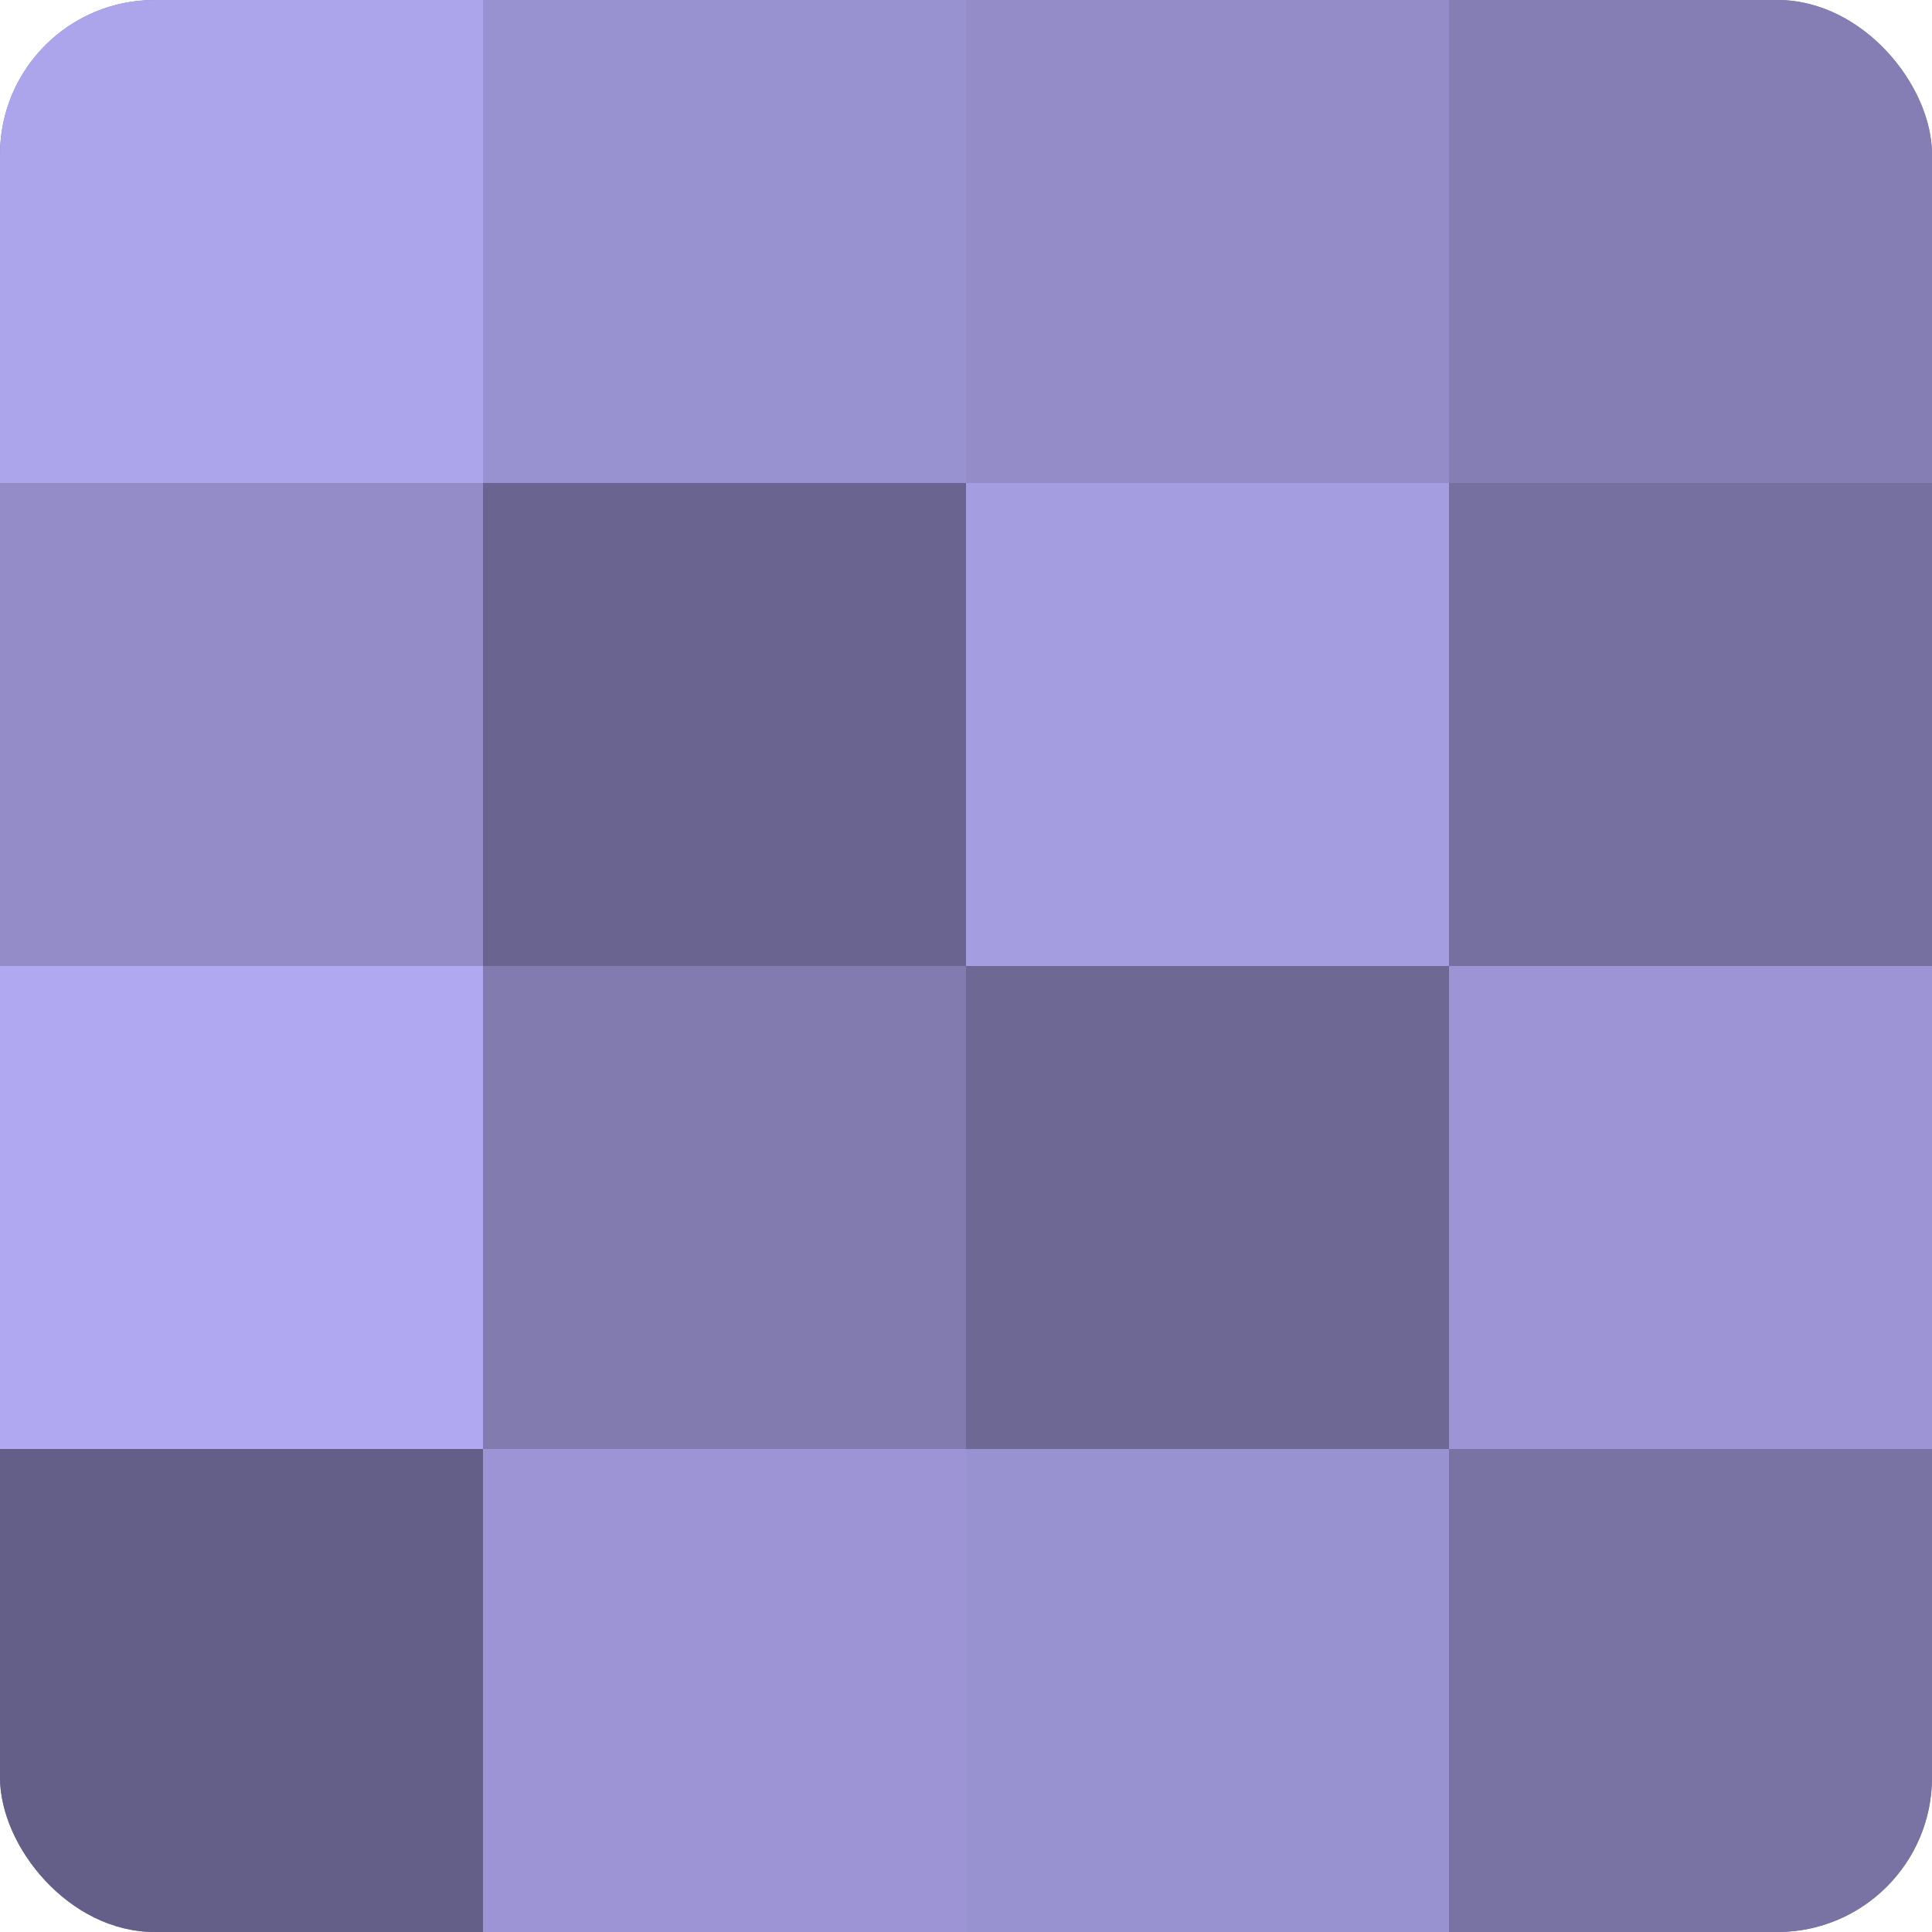<?xml version="1.0" encoding="UTF-8"?>
<svg xmlns="http://www.w3.org/2000/svg" width="60" height="60" viewBox="0 0 100 100" preserveAspectRatio="xMidYMid meet"><defs><clipPath id="c" width="100" height="100"><rect width="100" height="100" rx="8" ry="8"/></clipPath></defs><g clip-path="url(#c)"><rect width="100" height="100" fill="#7670a0"/><rect width="25" height="25" fill="#ada5ec"/><rect y="25" width="25" height="25" fill="#938cc8"/><rect y="50" width="25" height="25" fill="#b0a8f0"/><rect y="75" width="25" height="25" fill="#645f88"/><rect x="25" width="25" height="25" fill="#9992d0"/><rect x="25" y="25" width="25" height="25" fill="#6a6590"/><rect x="25" y="50" width="25" height="25" fill="#817bb0"/><rect x="25" y="75" width="25" height="25" fill="#9c94d4"/><rect x="50" width="25" height="25" fill="#938cc8"/><rect x="50" y="25" width="25" height="25" fill="#a49de0"/><rect x="50" y="50" width="25" height="25" fill="#6d6894"/><rect x="50" y="75" width="25" height="25" fill="#9992d0"/><rect x="75" width="25" height="25" fill="#847eb4"/><rect x="75" y="25" width="25" height="25" fill="#7670a0"/><rect x="75" y="50" width="25" height="25" fill="#9c94d4"/><rect x="75" y="75" width="25" height="25" fill="#7973a4"/></g></svg>
